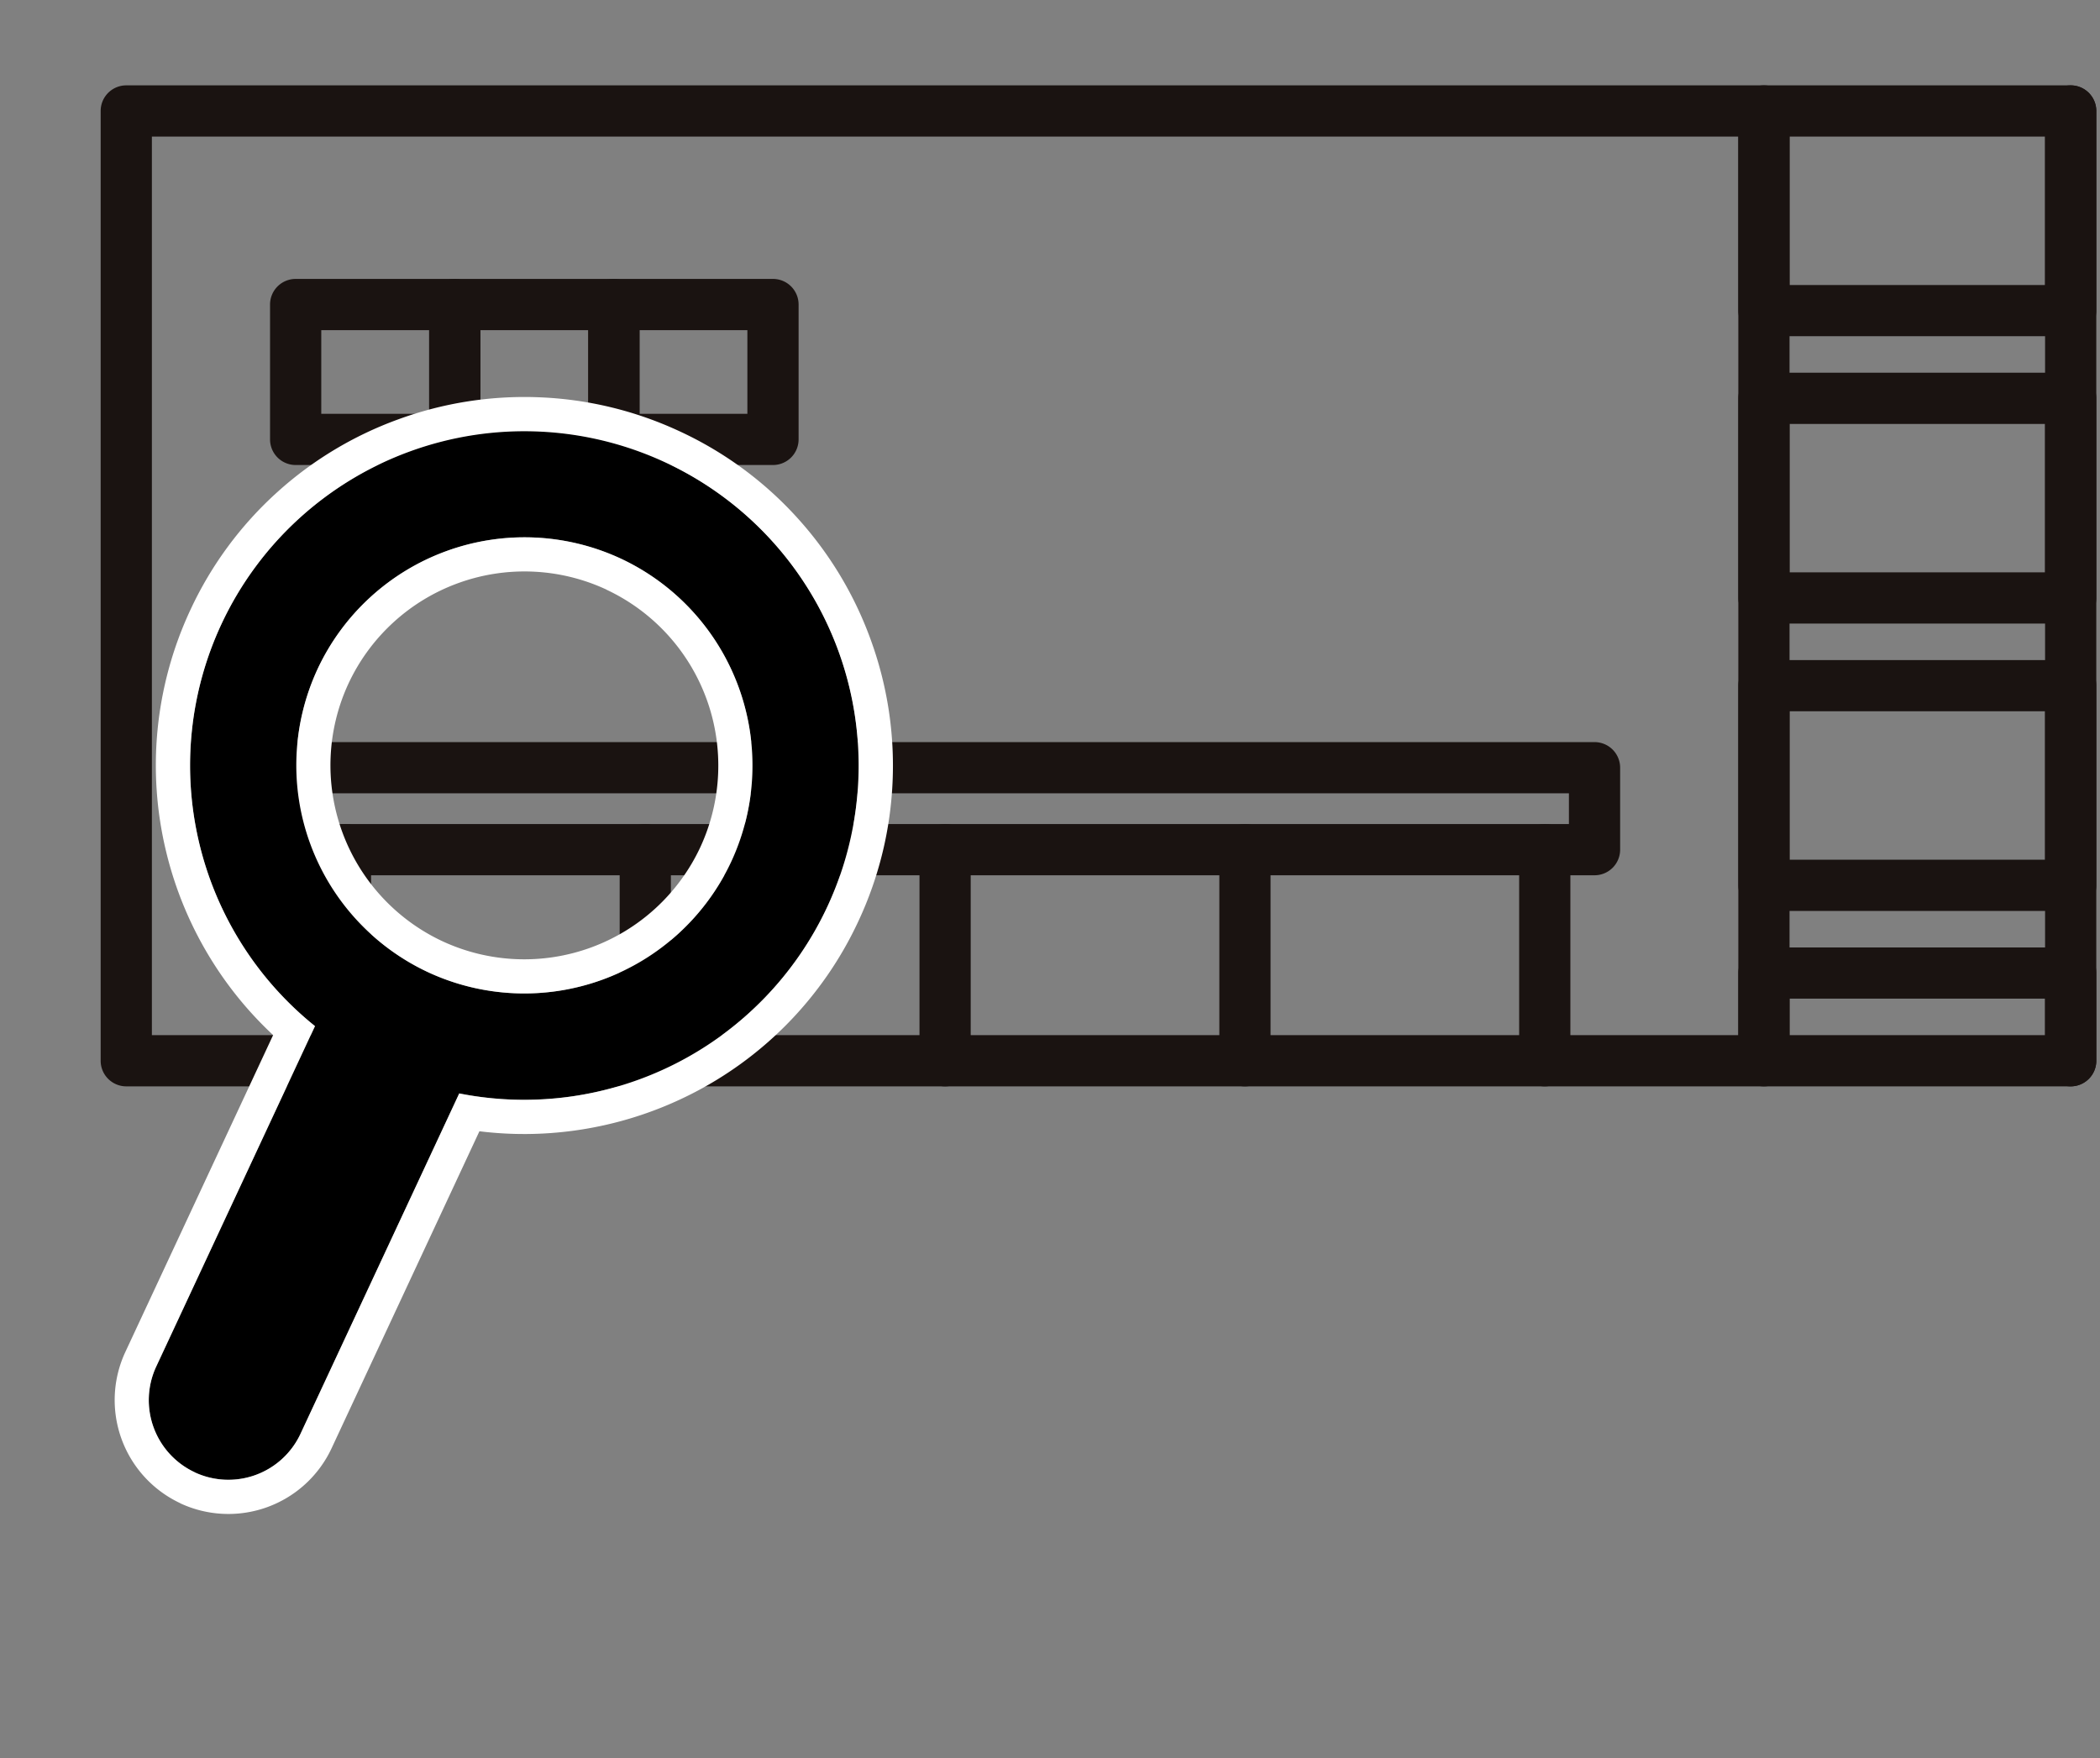 <svg xmlns="http://www.w3.org/2000/svg" xmlns:xlink="http://www.w3.org/1999/xlink" width="123" height="103" viewBox="0 0 123 103"><rect x="0" y="0" width="123" height="103" fill="#808080" stroke="none"/><defs><clipPath id="a"><rect width="123" height="103" transform="translate(207 -677)" fill="none"/></clipPath><clipPath id="b"><rect width="116.887" height="58.634" transform="translate(0 0)" fill="none"/></clipPath></defs><g transform="translate(-207 677)" clip-path="url(#a)"><g transform="translate(-688.661 -3437.683)"><g transform="translate(901.557 2765.683)"><path d="M0-1.5H9.319a1.5,1.5,0,0,1,1.5,1.5V7.9a1.5,1.5,0,0,1-1.5,1.5H0A1.5,1.5,0,0,1-1.5,7.9V0A1.5,1.5,0,0,1,0-1.5Zm7.819,3H1.5V6.4H7.819Z" transform="translate(30.06 12.838)" fill="#1a1311"/><path d="M0-1.5H9.319a1.5,1.5,0,0,1,1.5,1.5V7.9a1.5,1.5,0,0,1-1.5,1.5H0A1.5,1.5,0,0,1-1.5,7.9V0A1.5,1.5,0,0,1,0-1.5Zm7.819,3H1.5V6.4H7.819Z" transform="translate(20.741 12.838)" fill="#1a1311"/><path d="M0-1.5H9.319a1.5,1.5,0,0,1,1.5,1.5V7.9a1.5,1.5,0,0,1-1.5,1.5H0A1.5,1.5,0,0,1-1.5,7.9V0A1.5,1.5,0,0,1,0-1.5Zm7.819,3H1.5V6.4H7.819Z" transform="translate(11.421 12.838)" fill="#1a1311"/><g clip-path="url(#b)"><path d="M0-1.5H95.92A1.5,1.5,0,0,1,97.42,0V55.634a1.5,1.5,0,0,1-1.5,1.5H0a1.5,1.5,0,0,1-1.5-1.5V0A1.5,1.5,0,0,1,0-1.5Zm94.42,3H1.5V54.134H94.42Z" transform="translate(1.5 1.5)" fill="#1a1311"/><path d="M0,13.864a1.5,1.5,0,0,1-1.5-1.5V0A1.5,1.5,0,0,1,0-1.5,1.5,1.5,0,0,1,1.5,0V12.364A1.5,1.5,0,0,1,0,13.864Z" transform="translate(84.583 44.77)" fill="#1a1311"/><path d="M0,13.864a1.5,1.5,0,0,1-1.5-1.5V0A1.5,1.5,0,0,1,0-1.5,1.5,1.5,0,0,1,1.5,0V12.364A1.5,1.5,0,0,1,0,13.864Z" transform="translate(49.46 44.77)" fill="#1a1311"/><path d="M0,13.864a1.5,1.5,0,0,1-1.5-1.5V0A1.5,1.5,0,0,1,0-1.5,1.5,1.5,0,0,1,1.5,0V12.364A1.5,1.5,0,0,1,0,13.864Z" transform="translate(67.022 44.77)" fill="#1a1311"/><path d="M0,13.864a1.5,1.5,0,0,1-1.5-1.5V0A1.5,1.5,0,0,1,0-1.5,1.5,1.5,0,0,1,1.5,0V12.364A1.5,1.5,0,0,1,0,13.864Z" transform="translate(31.899 44.77)" fill="#1a1311"/><path d="M0,13.864a1.5,1.5,0,0,1-1.5-1.5V0A1.5,1.5,0,0,1,0-1.5,1.5,1.5,0,0,1,1.5,0V12.364A1.5,1.5,0,0,1,0,13.864Z" transform="translate(14.337 44.77)" fill="#1a1311"/></g><path d="M0-1.5H76.077a1.5,1.5,0,0,1,1.5,1.5V4.8a1.5,1.5,0,0,1-1.5,1.5H0A1.5,1.5,0,0,1-1.5,4.8V0A1.5,1.5,0,0,1,0-1.5Zm74.577,3H1.5V3.3H74.577Z" transform="translate(11.421 39.969)" fill="#1a1311"/><g clip-path="url(#b)"><path d="M0-1.5H17.967a1.5,1.5,0,0,1,1.5,1.5V11.694a1.5,1.5,0,0,1-1.5,1.5H0a1.5,1.5,0,0,1-1.5-1.5V0A1.5,1.5,0,0,1,0-1.5Zm16.467,3H1.5v8.694H16.467Z" transform="translate(97.42 1.5)" fill="#1a1311"/><path d="M0-1.5H17.967a1.5,1.5,0,0,1,1.5,1.5V11.694a1.5,1.5,0,0,1-1.5,1.5H0a1.5,1.5,0,0,1-1.5-1.5V0A1.5,1.5,0,0,1,0-1.5Zm16.467,3H1.5v8.694H16.467Z" transform="translate(97.42 18.332)" fill="#1a1311"/><path d="M0-1.5H17.967a1.5,1.5,0,0,1,1.5,1.5V11.694a1.5,1.5,0,0,1-1.5,1.5H0a1.5,1.5,0,0,1-1.5-1.5V0A1.5,1.5,0,0,1,0-1.5Zm16.467,3H1.5v8.694H16.467Z" transform="translate(97.42 35.164)" fill="#1a1311"/><path d="M0-1.5H17.967a1.5,1.5,0,0,1,1.5,1.5V5.138a1.5,1.5,0,0,1-1.5,1.5H0a1.5,1.5,0,0,1-1.5-1.5V0A1.5,1.5,0,0,1,0-1.5Zm16.467,3H1.5V3.638H16.467Z" transform="translate(97.42 51.996)" fill="#1a1311"/><path d="M0,57.134a1.5,1.5,0,0,1-1.5-1.5V0A1.5,1.5,0,0,1,0-1.5,1.5,1.5,0,0,1,1.5,0V55.634A1.5,1.5,0,0,1,0,57.134Z" transform="translate(115.387 1.5)" fill="#1a1311"/></g></g><g transform="translate(1798.822 -425.024) rotate(25)"><path d="M-332.435,563.1v-22a19.589,19.589,0,0,1-14.918-19.022,19.581,19.581,0,0,1,19.58-19.58,19.58,19.58,0,0,1,19.58,19.58A19.589,19.589,0,0,1-323.111,541.1v22a4.662,4.662,0,0,1-4.662,4.662A4.662,4.662,0,0,1-332.435,563.1Zm-8.7-41.025a13.379,13.379,0,0,0,13.364,13.364,13.379,13.379,0,0,0,13.364-13.364,13.379,13.379,0,0,0-13.364-13.364A13.379,13.379,0,0,0-341.137,522.08Z" transform="translate(902.353 2774.5)"/><path d="M-327.773,567.767a4.662,4.662,0,0,0,4.662-4.662v-22a19.589,19.589,0,0,0,14.918-19.022,19.58,19.58,0,0,0-19.58-19.58,19.581,19.581,0,0,0-19.58,19.58A19.589,19.589,0,0,0-332.435,541.1v22a4.662,4.662,0,0,0,4.662,4.662m0-59.051a13.379,13.379,0,0,1,13.364,13.364,13.379,13.379,0,0,1-13.364,13.364,13.379,13.379,0,0,1-13.364-13.364,13.379,13.379,0,0,1,13.364-13.364m0,61.051a6.67,6.67,0,0,1-6.662-6.662V542.612a21.446,21.446,0,0,1-5.028-2.39,21.634,21.634,0,0,1-5.207-4.718,21.5,21.5,0,0,1-3.44-6.192,21.524,21.524,0,0,1-1.242-7.232,21.446,21.446,0,0,1,1.7-8.4,21.506,21.506,0,0,1,4.624-6.859,21.506,21.506,0,0,1,6.859-4.624,21.446,21.446,0,0,1,8.4-1.7,21.448,21.448,0,0,1,8.4,1.7,21.506,21.506,0,0,1,6.859,4.624,21.506,21.506,0,0,1,4.624,6.859,21.447,21.447,0,0,1,1.7,8.4,21.525,21.525,0,0,1-1.242,7.232,21.5,21.5,0,0,1-3.44,6.192,21.634,21.634,0,0,1-5.207,4.718,21.449,21.449,0,0,1-5.028,2.39V563.1A6.67,6.67,0,0,1-327.773,569.767Zm0-59.051a11.377,11.377,0,0,0-11.364,11.364,11.377,11.377,0,0,0,11.364,11.364,11.377,11.377,0,0,0,11.364-11.364A11.377,11.377,0,0,0-327.773,510.716Z" transform="translate(902.353 2774.5)" fill="#fff"/></g></g></g></svg>